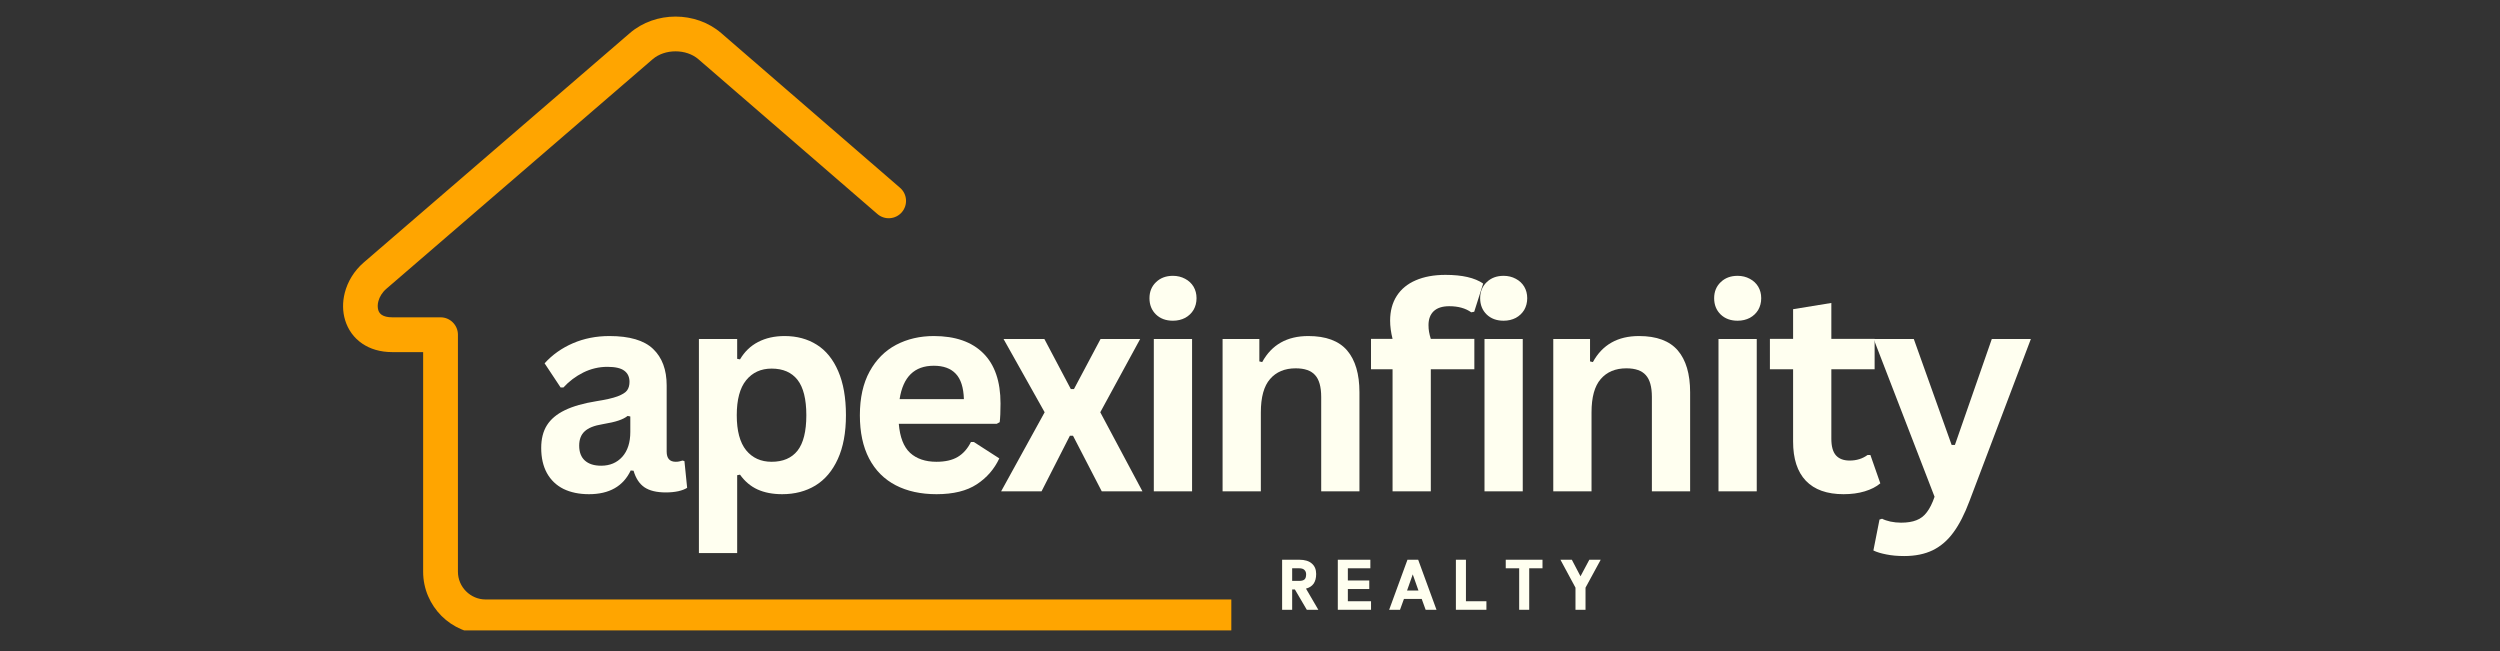 <?xml version="1.0" encoding="UTF-8"?> <svg xmlns="http://www.w3.org/2000/svg" xmlns:xlink="http://www.w3.org/1999/xlink" width="384" zoomAndPan="magnify" viewBox="0 0 288 75" height="100" preserveAspectRatio="xMidYMid meet" version="1.0"><rect x="0" y="0" width="288" height="75" fill="#333333" stroke="none"/><defs><g></g><clipPath id="68bfd87f6e"><path d="M 39.309 1.91 L 141.848 1.91 L 141.848 72.625 L 39.309 72.625 Z M 39.309 1.91 " clip-rule="nonzero"></path></clipPath></defs><g clip-path="url(#68bfd87f6e)"><path fill="#ffa500" d="M 261.637 69.059 C 262.742 69.059 263.641 69.953 263.641 71.062 C 263.641 72.168 262.742 73.062 261.637 73.062 L 55.945 73.062 C 53.965 73.062 52.164 72.254 50.859 70.953 C 49.559 69.648 48.746 67.848 48.746 65.867 L 48.746 40.562 L 45.18 40.562 C 43.785 40.562 42.637 40.195 41.742 39.59 C 40.75 38.922 40.094 37.973 39.762 36.895 C 39.453 35.895 39.445 34.793 39.719 33.727 C 40.047 32.449 40.781 31.207 41.898 30.242 L 72.566 3.805 C 74.035 2.543 75.938 1.91 77.82 1.91 C 79.703 1.91 81.609 2.543 83.074 3.805 L 103.684 21.633 C 104.52 22.352 104.609 23.613 103.891 24.449 C 103.168 25.285 101.906 25.375 101.074 24.652 L 80.461 6.828 C 79.758 6.219 78.801 5.914 77.82 5.914 C 76.844 5.914 75.887 6.219 75.18 6.828 L 44.512 33.266 C 44.031 33.68 43.719 34.195 43.586 34.711 C 43.492 35.074 43.488 35.426 43.578 35.723 L 43.578 35.73 C 43.645 35.945 43.777 36.137 43.98 36.273 C 44.242 36.449 44.637 36.555 45.18 36.555 L 50.75 36.555 C 51.855 36.555 52.754 37.453 52.754 38.559 L 52.754 65.867 C 52.754 66.742 53.113 67.539 53.691 68.117 C 54.27 68.699 55.07 69.059 55.945 69.059 Z M 261.637 69.059 " fill-opacity="1" fill-rule="nonzero"></path></g><g fill="#fffff0" fill-opacity="1"><g transform="translate(61.003, 56.603)"><g><path d="M 6.844 0.328 C 5.719 0.328 4.738 0.125 3.906 -0.281 C 3.082 -0.695 2.445 -1.305 2 -2.109 C 1.562 -2.91 1.344 -3.875 1.344 -5 C 1.344 -6.039 1.562 -6.91 2 -7.609 C 2.445 -8.316 3.133 -8.895 4.062 -9.344 C 5 -9.801 6.223 -10.148 7.734 -10.391 C 8.785 -10.555 9.582 -10.738 10.125 -10.938 C 10.676 -11.145 11.047 -11.375 11.234 -11.625 C 11.422 -11.883 11.516 -12.211 11.516 -12.609 C 11.516 -13.172 11.316 -13.598 10.922 -13.891 C 10.535 -14.191 9.883 -14.344 8.969 -14.344 C 8 -14.344 7.07 -14.125 6.188 -13.688 C 5.312 -13.25 4.551 -12.676 3.906 -11.969 L 3.578 -11.969 L 1.734 -14.75 C 2.629 -15.738 3.719 -16.508 5 -17.062 C 6.281 -17.613 7.68 -17.891 9.203 -17.891 C 11.523 -17.891 13.203 -17.395 14.234 -16.406 C 15.273 -15.414 15.797 -14.016 15.797 -12.203 L 15.797 -4.578 C 15.797 -3.797 16.145 -3.406 16.844 -3.406 C 17.102 -3.406 17.363 -3.453 17.625 -3.547 L 17.844 -3.484 L 18.156 -0.406 C 17.914 -0.25 17.578 -0.117 17.141 -0.016 C 16.703 0.078 16.223 0.125 15.703 0.125 C 14.648 0.125 13.828 -0.07 13.234 -0.469 C 12.648 -0.875 12.234 -1.508 11.984 -2.375 L 11.656 -2.406 C 10.789 -0.582 9.188 0.328 6.844 0.328 Z M 8.25 -2.953 C 9.258 -2.953 10.07 -3.297 10.688 -3.984 C 11.301 -4.672 11.609 -5.625 11.609 -6.844 L 11.609 -8.625 L 11.297 -8.688 C 11.035 -8.477 10.688 -8.301 10.25 -8.156 C 9.82 -8.008 9.207 -7.867 8.406 -7.734 C 7.445 -7.578 6.758 -7.301 6.344 -6.906 C 5.926 -6.52 5.719 -5.973 5.719 -5.266 C 5.719 -4.516 5.938 -3.941 6.375 -3.547 C 6.82 -3.148 7.445 -2.953 8.25 -2.953 Z M 8.25 -2.953 "></path></g></g></g><g fill="#fffff0" fill-opacity="1"><g transform="translate(77.984, 56.603)"><g><path d="M 2.531 7.109 L 2.531 -17.547 L 6.938 -17.547 L 6.938 -15.266 L 7.266 -15.203 C 7.785 -16.086 8.477 -16.754 9.344 -17.203 C 10.219 -17.66 11.238 -17.891 12.406 -17.891 C 13.82 -17.891 15.055 -17.555 16.109 -16.891 C 17.172 -16.223 17.992 -15.207 18.578 -13.844 C 19.172 -12.477 19.469 -10.785 19.469 -8.766 C 19.469 -6.766 19.156 -5.082 18.531 -3.719 C 17.914 -2.363 17.055 -1.348 15.953 -0.672 C 14.848 -0.004 13.57 0.328 12.125 0.328 C 11.031 0.328 10.082 0.145 9.281 -0.219 C 8.488 -0.582 7.816 -1.148 7.266 -1.922 L 6.938 -1.859 L 6.938 7.109 Z M 10.906 -3.406 C 12.219 -3.406 13.211 -3.832 13.891 -4.688 C 14.566 -5.551 14.906 -6.91 14.906 -8.766 C 14.906 -10.617 14.566 -11.977 13.891 -12.844 C 13.211 -13.707 12.219 -14.141 10.906 -14.141 C 9.676 -14.141 8.695 -13.691 7.969 -12.797 C 7.25 -11.91 6.891 -10.566 6.891 -8.766 C 6.891 -6.973 7.25 -5.629 7.969 -4.734 C 8.695 -3.848 9.676 -3.406 10.906 -3.406 Z M 10.906 -3.406 "></path></g></g></g><g fill="#fffff0" fill-opacity="1"><g transform="translate(97.479, 56.603)"><g><path d="M 17.344 -7.781 L 6.062 -7.781 C 6.188 -6.25 6.617 -5.133 7.359 -4.438 C 8.109 -3.75 9.125 -3.406 10.406 -3.406 C 11.414 -3.406 12.234 -3.594 12.859 -3.969 C 13.484 -4.344 13.988 -4.914 14.375 -5.688 L 14.703 -5.688 L 17.641 -3.797 C 17.066 -2.566 16.203 -1.57 15.047 -0.812 C 13.891 -0.051 12.344 0.328 10.406 0.328 C 8.594 0.328 7.023 -0.016 5.703 -0.703 C 4.379 -1.391 3.359 -2.414 2.641 -3.781 C 1.93 -5.145 1.578 -6.805 1.578 -8.766 C 1.578 -10.766 1.953 -12.445 2.703 -13.812 C 3.453 -15.176 4.469 -16.195 5.75 -16.875 C 7.039 -17.551 8.488 -17.891 10.094 -17.891 C 12.57 -17.891 14.473 -17.227 15.797 -15.906 C 17.117 -14.594 17.781 -12.664 17.781 -10.125 C 17.781 -9.195 17.75 -8.477 17.688 -7.969 Z M 13.562 -10.625 C 13.52 -11.969 13.207 -12.941 12.625 -13.547 C 12.051 -14.16 11.207 -14.469 10.094 -14.469 C 7.863 -14.469 6.551 -13.188 6.156 -10.625 Z M 13.562 -10.625 "></path></g></g></g><g fill="#fffff0" fill-opacity="1"><g transform="translate(115.032, 56.603)"><g><path d="M 4.953 0 L 0.297 0 L 5.312 -9.109 L 0.578 -17.547 L 5.281 -17.547 L 8.328 -11.781 L 8.688 -11.781 L 11.75 -17.547 L 16.312 -17.547 L 11.719 -9.109 L 16.578 0 L 11.891 0 L 8.578 -6.406 L 8.219 -6.406 Z M 4.953 0 "></path></g></g></g><g fill="#fffff0" fill-opacity="1"><g transform="translate(130.388, 56.603)"><g><path d="M 4.734 -19.656 C 3.93 -19.656 3.281 -19.895 2.781 -20.375 C 2.281 -20.863 2.031 -21.488 2.031 -22.25 C 2.031 -23 2.281 -23.613 2.781 -24.094 C 3.281 -24.582 3.93 -24.828 4.734 -24.828 C 5.254 -24.828 5.723 -24.711 6.141 -24.484 C 6.555 -24.266 6.879 -23.961 7.109 -23.578 C 7.336 -23.191 7.453 -22.75 7.453 -22.25 C 7.453 -21.75 7.336 -21.301 7.109 -20.906 C 6.879 -20.52 6.555 -20.211 6.141 -19.984 C 5.723 -19.766 5.254 -19.656 4.734 -19.656 Z M 2.531 0 L 2.531 -17.547 L 6.938 -17.547 L 6.938 0 Z M 2.531 0 "></path></g></g></g><g fill="#fffff0" fill-opacity="1"><g transform="translate(138.311, 56.603)"><g><path d="M 2.531 0 L 2.531 -17.547 L 6.766 -17.547 L 6.766 -14.969 L 7.094 -14.891 C 8.188 -16.891 9.957 -17.891 12.406 -17.891 C 14.438 -17.891 15.926 -17.336 16.875 -16.234 C 17.82 -15.129 18.297 -13.52 18.297 -11.406 L 18.297 0 L 13.891 0 L 13.891 -10.875 C 13.891 -12.039 13.656 -12.879 13.188 -13.391 C 12.727 -13.91 11.984 -14.172 10.953 -14.172 C 9.691 -14.172 8.707 -13.758 8 -12.938 C 7.289 -12.125 6.938 -10.844 6.938 -9.094 L 6.938 0 Z M 2.531 0 "></path></g></g></g><g fill="#fffff0" fill-opacity="1"><g transform="translate(157.345, 56.603)"><g><path d="M 3.078 0 L 3.078 -14.062 L 0.594 -14.062 L 0.594 -17.562 L 3.078 -17.562 C 2.891 -18.312 2.797 -19.008 2.797 -19.656 C 2.797 -20.77 3.051 -21.723 3.562 -22.516 C 4.07 -23.305 4.801 -23.906 5.75 -24.312 C 6.707 -24.727 7.848 -24.938 9.172 -24.938 C 11.109 -24.938 12.555 -24.602 13.516 -23.938 L 12.484 -20.688 L 12.141 -20.625 C 11.484 -21.094 10.641 -21.328 9.609 -21.328 C 8.816 -21.328 8.219 -21.133 7.812 -20.75 C 7.414 -20.363 7.219 -19.832 7.219 -19.156 C 7.219 -18.875 7.238 -18.613 7.281 -18.375 C 7.32 -18.133 7.391 -17.863 7.484 -17.562 L 12.5 -17.562 L 12.5 -14.062 L 7.484 -14.062 L 7.484 0 Z M 3.078 0 "></path></g></g></g><g fill="#fffff0" fill-opacity="1"><g transform="translate(168.483, 56.603)"><g><path d="M 4.734 -19.656 C 3.93 -19.656 3.281 -19.895 2.781 -20.375 C 2.281 -20.863 2.031 -21.488 2.031 -22.25 C 2.031 -23 2.281 -23.613 2.781 -24.094 C 3.281 -24.582 3.93 -24.828 4.734 -24.828 C 5.254 -24.828 5.723 -24.711 6.141 -24.484 C 6.555 -24.266 6.879 -23.961 7.109 -23.578 C 7.336 -23.191 7.453 -22.75 7.453 -22.25 C 7.453 -21.75 7.336 -21.301 7.109 -20.906 C 6.879 -20.52 6.555 -20.211 6.141 -19.984 C 5.723 -19.766 5.254 -19.656 4.734 -19.656 Z M 2.531 0 L 2.531 -17.547 L 6.938 -17.547 L 6.938 0 Z M 2.531 0 "></path></g></g></g><g fill="#fffff0" fill-opacity="1"><g transform="translate(176.406, 56.603)"><g><path d="M 2.531 0 L 2.531 -17.547 L 6.766 -17.547 L 6.766 -14.969 L 7.094 -14.891 C 8.188 -16.891 9.957 -17.891 12.406 -17.891 C 14.438 -17.891 15.926 -17.336 16.875 -16.234 C 17.82 -15.129 18.297 -13.52 18.297 -11.406 L 18.297 0 L 13.891 0 L 13.891 -10.875 C 13.891 -12.039 13.656 -12.879 13.188 -13.391 C 12.727 -13.91 11.984 -14.172 10.953 -14.172 C 9.691 -14.172 8.707 -13.758 8 -12.938 C 7.289 -12.125 6.938 -10.844 6.938 -9.094 L 6.938 0 Z M 2.531 0 "></path></g></g></g><g fill="#fffff0" fill-opacity="1"><g transform="translate(195.439, 56.603)"><g><path d="M 4.734 -19.656 C 3.93 -19.656 3.281 -19.895 2.781 -20.375 C 2.281 -20.863 2.031 -21.488 2.031 -22.25 C 2.031 -23 2.281 -23.613 2.781 -24.094 C 3.281 -24.582 3.93 -24.828 4.734 -24.828 C 5.254 -24.828 5.723 -24.711 6.141 -24.484 C 6.555 -24.266 6.879 -23.961 7.109 -23.578 C 7.336 -23.191 7.453 -22.75 7.453 -22.25 C 7.453 -21.75 7.336 -21.301 7.109 -20.906 C 6.879 -20.52 6.555 -20.211 6.141 -19.984 C 5.723 -19.766 5.254 -19.656 4.734 -19.656 Z M 2.531 0 L 2.531 -17.547 L 6.938 -17.547 L 6.938 0 Z M 2.531 0 "></path></g></g></g><g fill="#fffff0" fill-opacity="1"><g transform="translate(203.362, 56.603)"><g><path d="M 12.109 -4.188 L 13.25 -0.922 C 12.781 -0.523 12.18 -0.219 11.453 0 C 10.734 0.219 9.922 0.328 9.016 0.328 C 7.109 0.328 5.66 -0.188 4.672 -1.219 C 3.691 -2.25 3.203 -3.754 3.203 -5.734 L 3.203 -14.062 L 0.531 -14.062 L 0.531 -17.562 L 3.203 -17.562 L 3.203 -20.984 L 7.609 -21.703 L 7.609 -17.562 L 12.594 -17.562 L 12.594 -14.062 L 7.609 -14.062 L 7.609 -6.047 C 7.609 -5.18 7.785 -4.547 8.141 -4.141 C 8.504 -3.742 9.031 -3.547 9.719 -3.547 C 10.508 -3.547 11.195 -3.758 11.781 -4.188 Z M 12.109 -4.188 "></path></g></g></g><g fill="#fffff0" fill-opacity="1"><g transform="translate(215.471, 56.603)"><g><path d="M 3.891 7.453 C 3.129 7.453 2.441 7.391 1.828 7.266 C 1.223 7.148 0.727 7 0.344 6.812 L 1.047 3.25 L 1.344 3.156 C 1.602 3.289 1.926 3.398 2.312 3.484 C 2.707 3.566 3.113 3.609 3.531 3.609 C 4.238 3.609 4.828 3.516 5.297 3.328 C 5.773 3.148 6.176 2.844 6.5 2.406 C 6.832 1.977 7.129 1.383 7.391 0.625 L 0.375 -17.547 L 5 -17.547 L 9.359 -5.344 L 9.734 -5.344 L 13.984 -17.547 L 18.484 -17.547 L 11.422 1.094 C 10.859 2.602 10.238 3.816 9.562 4.734 C 8.895 5.648 8.102 6.332 7.188 6.781 C 6.27 7.227 5.172 7.453 3.891 7.453 Z M 3.891 7.453 "></path></g></g></g><g fill="#fffff0" fill-opacity="1"><g transform="translate(147.216, 70.247)"><g><path d="M 4.406 -4.125 C 4.406 -3.656 4.305 -3.281 4.109 -3 C 3.91 -2.727 3.617 -2.539 3.234 -2.438 L 4.656 0 L 3.328 0 L 1.953 -2.344 L 1.641 -2.344 L 1.641 0 L 0.484 0 L 0.484 -5.766 L 2.453 -5.766 C 3.098 -5.766 3.582 -5.617 3.906 -5.328 C 4.238 -5.047 4.406 -4.645 4.406 -4.125 Z M 1.641 -4.781 L 1.641 -3.328 L 2.453 -3.328 C 2.723 -3.328 2.922 -3.379 3.047 -3.484 C 3.18 -3.586 3.25 -3.789 3.25 -4.094 C 3.25 -4.301 3.18 -4.469 3.047 -4.594 C 2.922 -4.719 2.723 -4.781 2.453 -4.781 Z M 1.641 -4.781 "></path></g></g></g><g fill="#fffff0" fill-opacity="1"><g transform="translate(153.631, 70.247)"><g><path d="M 1.641 -2.391 L 1.641 -0.984 L 4.312 -0.984 L 4.312 0 L 0.484 0 L 0.484 -5.766 L 4.234 -5.766 L 4.234 -4.781 L 1.641 -4.781 L 1.641 -3.375 L 4.109 -3.375 L 4.109 -2.391 Z M 1.641 -2.391 "></path></g></g></g><g fill="#fffff0" fill-opacity="1"><g transform="translate(159.89, 70.247)"><g><path d="M 3.891 -1.25 L 1.844 -1.25 L 1.391 0 L 0.141 0 L 2.25 -5.766 L 3.484 -5.766 L 5.594 0 L 4.344 0 Z M 2.203 -2.219 L 3.516 -2.219 L 2.859 -4.078 Z M 2.203 -2.219 "></path></g></g></g><g fill="#fffff0" fill-opacity="1"><g transform="translate(167.235, 70.247)"><g><path d="M 1.641 -0.984 L 4 -0.984 L 4 0 L 0.484 0 L 0.484 -5.766 L 1.641 -5.766 Z M 1.641 -0.984 "></path></g></g></g><g fill="#fffff0" fill-opacity="1"><g transform="translate(173.165, 70.247)"><g><path d="M 3 -4.781 L 3 0 L 1.844 0 L 1.844 -4.781 L 0.297 -4.781 L 0.297 -5.766 L 4.531 -5.766 L 4.531 -4.781 Z M 3 -4.781 "></path></g></g></g><g fill="#fffff0" fill-opacity="1"><g transform="translate(179.621, 70.247)"><g><path d="M 1.453 -5.766 L 2.453 -3.859 L 3.469 -5.766 L 4.781 -5.766 L 3.031 -2.547 L 3.031 0 L 1.875 0 L 1.875 -2.547 L 0.141 -5.766 Z M 1.453 -5.766 "></path></g></g></g></svg> 